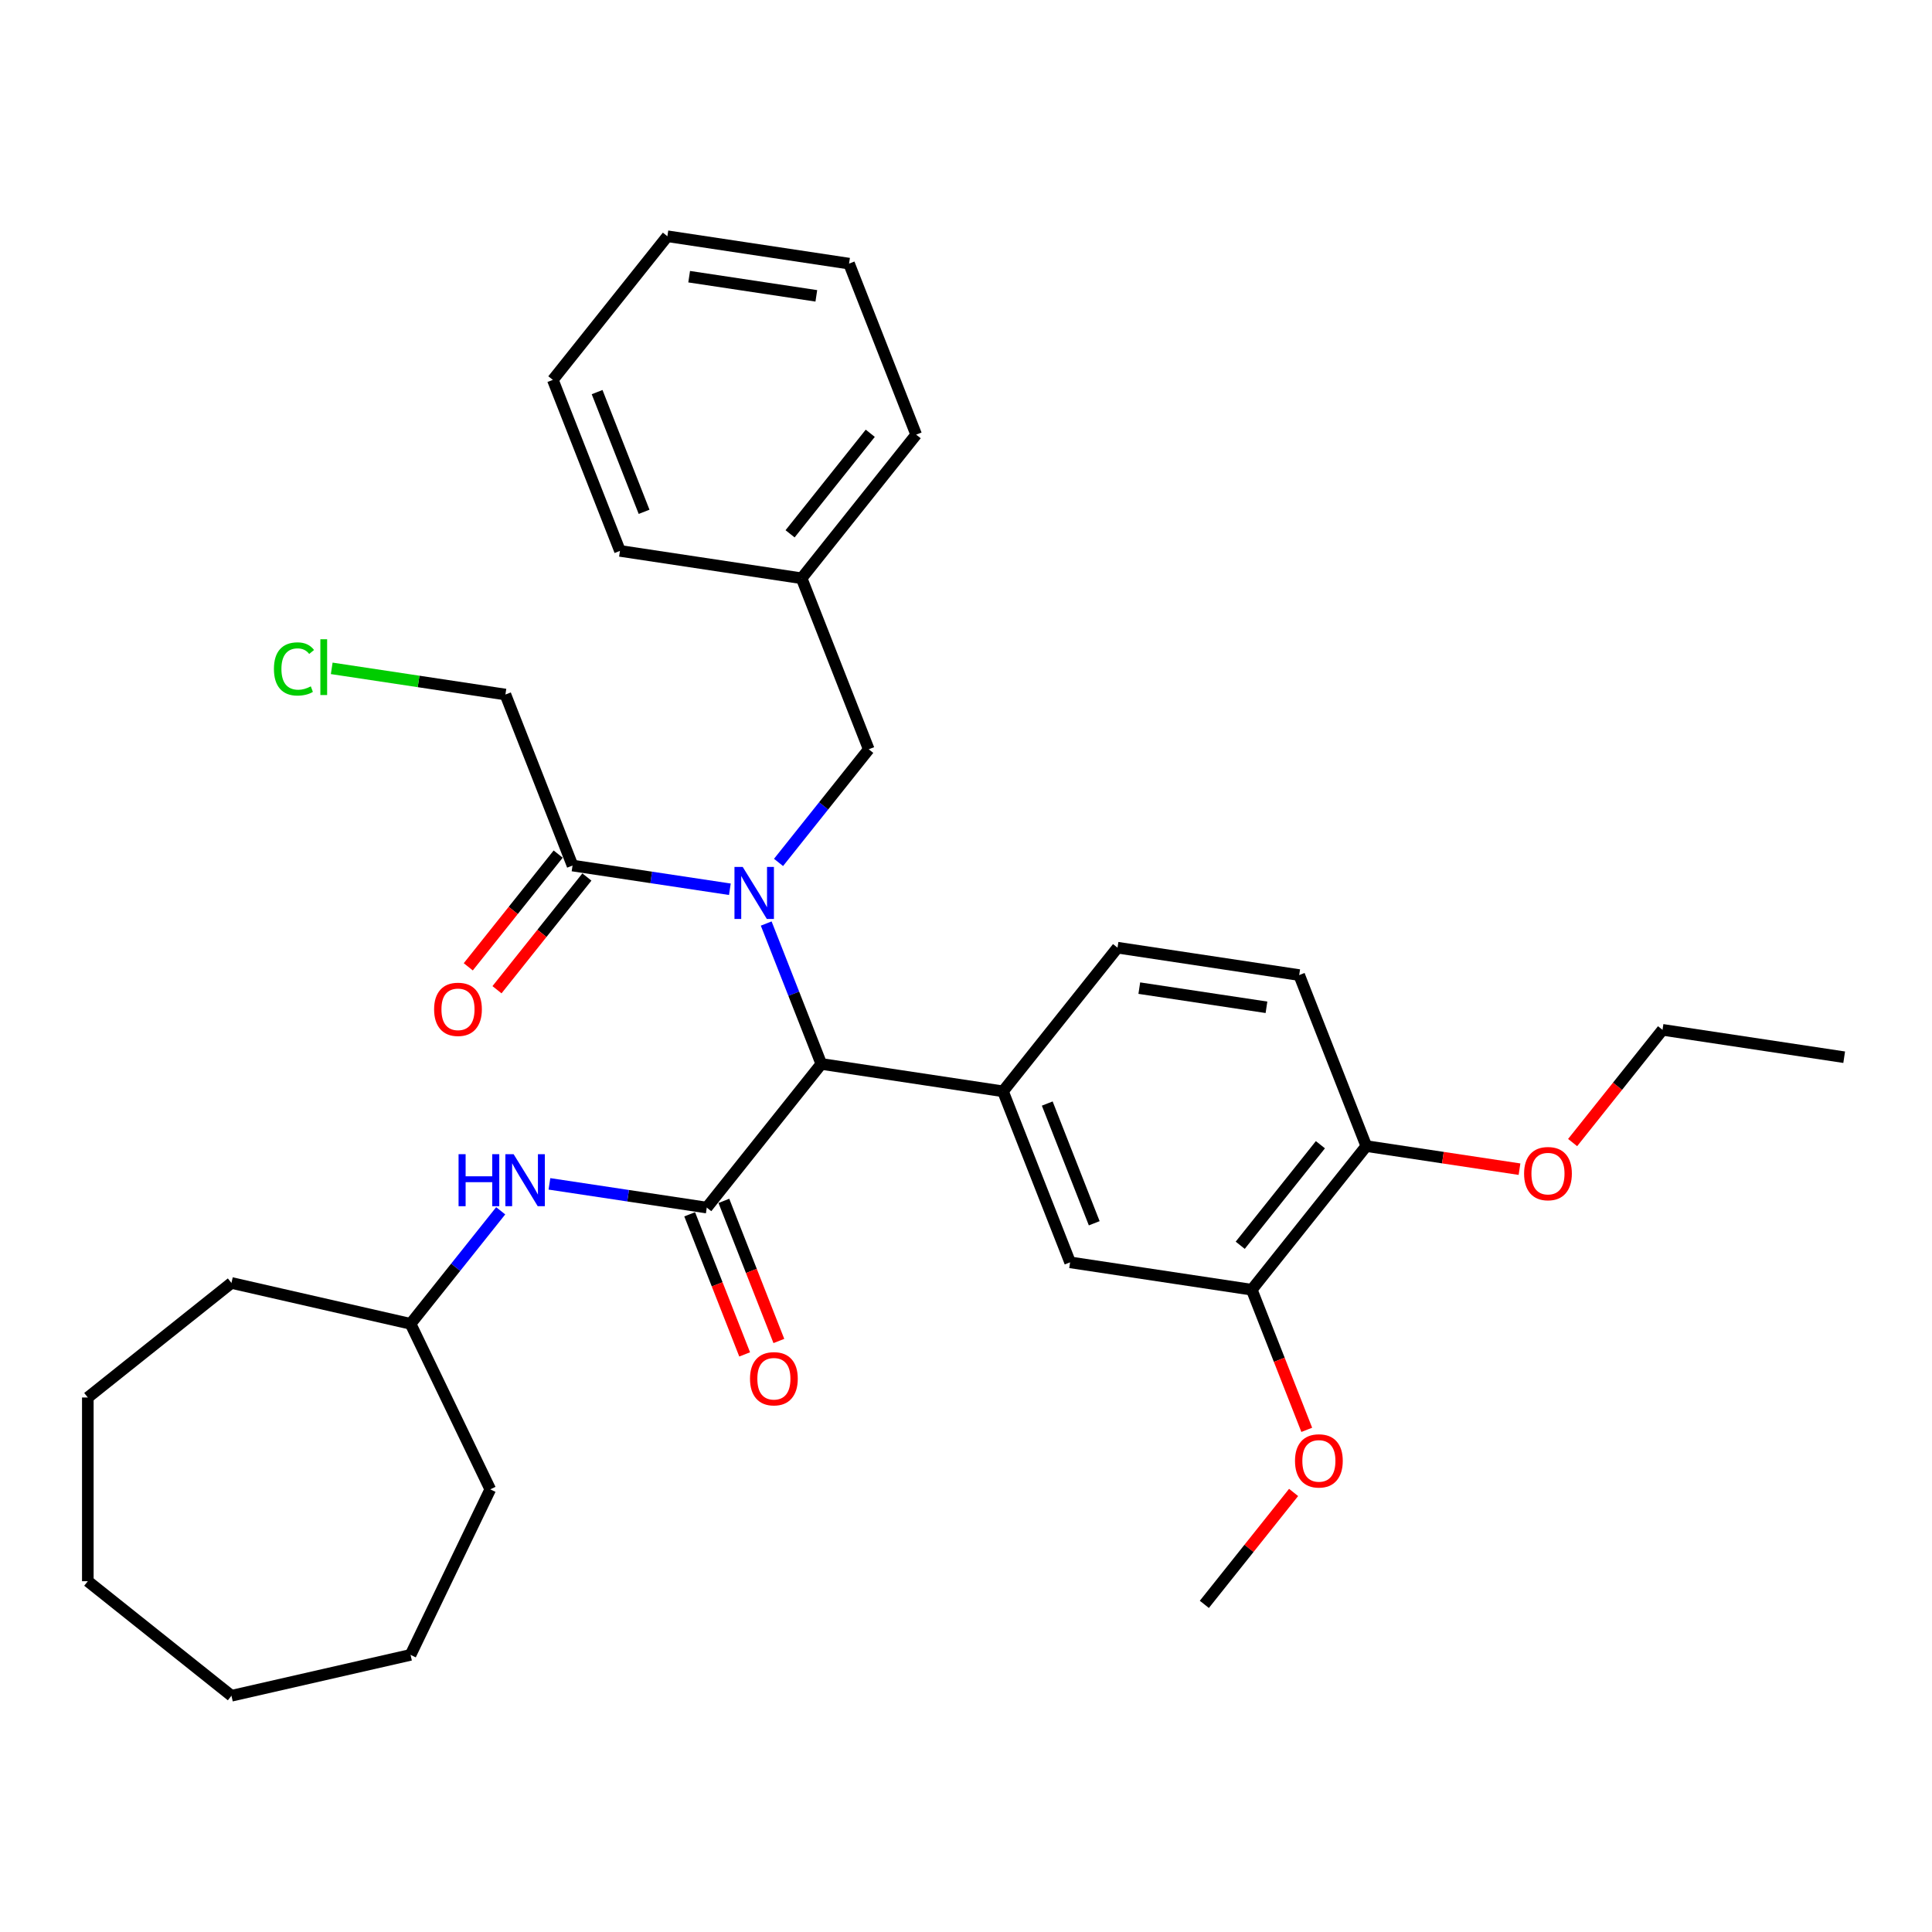 <?xml version='1.0' encoding='iso-8859-1'?>
<svg version='1.1' baseProfile='full'
              xmlns='http://www.w3.org/2000/svg'
                      xmlns:rdkit='http://www.rdkit.org/xml'
                      xmlns:xlink='http://www.w3.org/1999/xlink'
                  xml:space='preserve'
width='1000px' height='1000px' viewBox='0 0 1000 1000'>
<!-- END OF HEADER -->
<rect style='opacity:1.0;fill:#FFFFFF;stroke:none' width='1000' height='1000' x='0' y='0'> </rect>
<path class='bond-0' d='M 396.589,478.02 L 410.851,514.357' style='fill:none;fill-rule:evenodd;stroke:#0000FF;stroke-width:6px;stroke-linecap:butt;stroke-linejoin:miter;stroke-opacity:1' />
<path class='bond-0' d='M 410.851,514.357 L 425.112,550.695' style='fill:none;fill-rule:evenodd;stroke:#000000;stroke-width:6px;stroke-linecap:butt;stroke-linejoin:miter;stroke-opacity:1' />
<path class='bond-1' d='M 377.782,460.28 L 337.062,454.142' style='fill:none;fill-rule:evenodd;stroke:#0000FF;stroke-width:6px;stroke-linecap:butt;stroke-linejoin:miter;stroke-opacity:1' />
<path class='bond-1' d='M 337.062,454.142 L 296.343,448.005' style='fill:none;fill-rule:evenodd;stroke:#000000;stroke-width:6px;stroke-linecap:butt;stroke-linejoin:miter;stroke-opacity:1' />
<path class='bond-2' d='M 402.962,446.39 L 426.311,417.111' style='fill:none;fill-rule:evenodd;stroke:#0000FF;stroke-width:6px;stroke-linecap:butt;stroke-linejoin:miter;stroke-opacity:1' />
<path class='bond-2' d='M 426.311,417.111 L 449.66,387.832' style='fill:none;fill-rule:evenodd;stroke:#000000;stroke-width:6px;stroke-linecap:butt;stroke-linejoin:miter;stroke-opacity:1' />
<path class='bond-3' d='M 365.824,625.04 L 425.112,550.695' style='fill:none;fill-rule:evenodd;stroke:#000000;stroke-width:6px;stroke-linecap:butt;stroke-linejoin:miter;stroke-opacity:1' />
<path class='bond-4' d='M 365.824,625.04 L 325.104,618.903' style='fill:none;fill-rule:evenodd;stroke:#000000;stroke-width:6px;stroke-linecap:butt;stroke-linejoin:miter;stroke-opacity:1' />
<path class='bond-4' d='M 325.104,618.903 L 284.385,612.766' style='fill:none;fill-rule:evenodd;stroke:#0000FF;stroke-width:6px;stroke-linecap:butt;stroke-linejoin:miter;stroke-opacity:1' />
<path class='bond-5' d='M 356.972,628.515 L 371.204,664.776' style='fill:none;fill-rule:evenodd;stroke:#000000;stroke-width:6px;stroke-linecap:butt;stroke-linejoin:miter;stroke-opacity:1' />
<path class='bond-5' d='M 371.204,664.776 L 385.436,701.038' style='fill:none;fill-rule:evenodd;stroke:#FF0000;stroke-width:6px;stroke-linecap:butt;stroke-linejoin:miter;stroke-opacity:1' />
<path class='bond-5' d='M 374.676,621.566 L 388.907,657.828' style='fill:none;fill-rule:evenodd;stroke:#000000;stroke-width:6px;stroke-linecap:butt;stroke-linejoin:miter;stroke-opacity:1' />
<path class='bond-5' d='M 388.907,657.828 L 403.139,694.09' style='fill:none;fill-rule:evenodd;stroke:#FF0000;stroke-width:6px;stroke-linecap:butt;stroke-linejoin:miter;stroke-opacity:1' />
<path class='bond-6' d='M 425.112,550.695 L 519.141,564.868' style='fill:none;fill-rule:evenodd;stroke:#000000;stroke-width:6px;stroke-linecap:butt;stroke-linejoin:miter;stroke-opacity:1' />
<path class='bond-7' d='M 519.141,564.868 L 553.882,653.386' style='fill:none;fill-rule:evenodd;stroke:#000000;stroke-width:6px;stroke-linecap:butt;stroke-linejoin:miter;stroke-opacity:1' />
<path class='bond-7' d='M 542.056,571.197 L 566.374,633.16' style='fill:none;fill-rule:evenodd;stroke:#000000;stroke-width:6px;stroke-linecap:butt;stroke-linejoin:miter;stroke-opacity:1' />
<path class='bond-8' d='M 519.141,564.868 L 578.43,490.523' style='fill:none;fill-rule:evenodd;stroke:#000000;stroke-width:6px;stroke-linecap:butt;stroke-linejoin:miter;stroke-opacity:1' />
<path class='bond-9' d='M 288.908,442.076 L 265.641,471.252' style='fill:none;fill-rule:evenodd;stroke:#000000;stroke-width:6px;stroke-linecap:butt;stroke-linejoin:miter;stroke-opacity:1' />
<path class='bond-9' d='M 265.641,471.252 L 242.375,500.427' style='fill:none;fill-rule:evenodd;stroke:#FF0000;stroke-width:6px;stroke-linecap:butt;stroke-linejoin:miter;stroke-opacity:1' />
<path class='bond-9' d='M 303.777,453.934 L 280.511,483.109' style='fill:none;fill-rule:evenodd;stroke:#000000;stroke-width:6px;stroke-linecap:butt;stroke-linejoin:miter;stroke-opacity:1' />
<path class='bond-9' d='M 280.511,483.109 L 257.244,512.285' style='fill:none;fill-rule:evenodd;stroke:#FF0000;stroke-width:6px;stroke-linecap:butt;stroke-linejoin:miter;stroke-opacity:1' />
<path class='bond-10' d='M 296.343,448.005 L 261.602,359.487' style='fill:none;fill-rule:evenodd;stroke:#000000;stroke-width:6px;stroke-linecap:butt;stroke-linejoin:miter;stroke-opacity:1' />
<path class='bond-11' d='M 259.161,626.71 L 235.834,655.962' style='fill:none;fill-rule:evenodd;stroke:#0000FF;stroke-width:6px;stroke-linecap:butt;stroke-linejoin:miter;stroke-opacity:1' />
<path class='bond-11' d='M 235.834,655.962 L 212.507,685.213' style='fill:none;fill-rule:evenodd;stroke:#000000;stroke-width:6px;stroke-linecap:butt;stroke-linejoin:miter;stroke-opacity:1' />
<path class='bond-12' d='M 553.882,653.386 L 647.911,667.558' style='fill:none;fill-rule:evenodd;stroke:#000000;stroke-width:6px;stroke-linecap:butt;stroke-linejoin:miter;stroke-opacity:1' />
<path class='bond-13' d='M 647.911,667.558 L 662.143,703.82' style='fill:none;fill-rule:evenodd;stroke:#000000;stroke-width:6px;stroke-linecap:butt;stroke-linejoin:miter;stroke-opacity:1' />
<path class='bond-13' d='M 662.143,703.82 L 676.374,740.082' style='fill:none;fill-rule:evenodd;stroke:#FF0000;stroke-width:6px;stroke-linecap:butt;stroke-linejoin:miter;stroke-opacity:1' />
<path class='bond-14' d='M 647.911,667.558 L 707.199,593.213' style='fill:none;fill-rule:evenodd;stroke:#000000;stroke-width:6px;stroke-linecap:butt;stroke-linejoin:miter;stroke-opacity:1' />
<path class='bond-14' d='M 641.935,644.549 L 683.437,592.507' style='fill:none;fill-rule:evenodd;stroke:#000000;stroke-width:6px;stroke-linecap:butt;stroke-linejoin:miter;stroke-opacity:1' />
<path class='bond-15' d='M 449.66,387.832 L 414.919,299.315' style='fill:none;fill-rule:evenodd;stroke:#000000;stroke-width:6px;stroke-linecap:butt;stroke-linejoin:miter;stroke-opacity:1' />
<path class='bond-16' d='M 578.43,490.523 L 672.459,504.695' style='fill:none;fill-rule:evenodd;stroke:#000000;stroke-width:6px;stroke-linecap:butt;stroke-linejoin:miter;stroke-opacity:1' />
<path class='bond-16' d='M 589.699,511.454 L 655.52,521.375' style='fill:none;fill-rule:evenodd;stroke:#000000;stroke-width:6px;stroke-linecap:butt;stroke-linejoin:miter;stroke-opacity:1' />
<path class='bond-17' d='M 707.199,593.213 L 672.459,504.695' style='fill:none;fill-rule:evenodd;stroke:#000000;stroke-width:6px;stroke-linecap:butt;stroke-linejoin:miter;stroke-opacity:1' />
<path class='bond-18' d='M 707.199,593.213 L 746.844,599.189' style='fill:none;fill-rule:evenodd;stroke:#000000;stroke-width:6px;stroke-linecap:butt;stroke-linejoin:miter;stroke-opacity:1' />
<path class='bond-18' d='M 746.844,599.189 L 786.489,605.164' style='fill:none;fill-rule:evenodd;stroke:#FF0000;stroke-width:6px;stroke-linecap:butt;stroke-linejoin:miter;stroke-opacity:1' />
<path class='bond-19' d='M 212.507,685.213 L 253.765,770.887' style='fill:none;fill-rule:evenodd;stroke:#000000;stroke-width:6px;stroke-linecap:butt;stroke-linejoin:miter;stroke-opacity:1' />
<path class='bond-20' d='M 212.507,685.213 L 119.8,664.053' style='fill:none;fill-rule:evenodd;stroke:#000000;stroke-width:6px;stroke-linecap:butt;stroke-linejoin:miter;stroke-opacity:1' />
<path class='bond-21' d='M 414.919,299.315 L 474.208,224.969' style='fill:none;fill-rule:evenodd;stroke:#000000;stroke-width:6px;stroke-linecap:butt;stroke-linejoin:miter;stroke-opacity:1' />
<path class='bond-21' d='M 408.943,276.305 L 450.445,224.263' style='fill:none;fill-rule:evenodd;stroke:#000000;stroke-width:6px;stroke-linecap:butt;stroke-linejoin:miter;stroke-opacity:1' />
<path class='bond-22' d='M 414.919,299.315 L 320.89,285.142' style='fill:none;fill-rule:evenodd;stroke:#000000;stroke-width:6px;stroke-linecap:butt;stroke-linejoin:miter;stroke-opacity:1' />
<path class='bond-23' d='M 669.563,772.489 L 646.463,801.455' style='fill:none;fill-rule:evenodd;stroke:#FF0000;stroke-width:6px;stroke-linecap:butt;stroke-linejoin:miter;stroke-opacity:1' />
<path class='bond-23' d='M 646.463,801.455 L 623.363,830.421' style='fill:none;fill-rule:evenodd;stroke:#000000;stroke-width:6px;stroke-linecap:butt;stroke-linejoin:miter;stroke-opacity:1' />
<path class='bond-24' d='M 261.602,359.487 L 216.651,352.712' style='fill:none;fill-rule:evenodd;stroke:#000000;stroke-width:6px;stroke-linecap:butt;stroke-linejoin:miter;stroke-opacity:1' />
<path class='bond-24' d='M 216.651,352.712 L 171.7,345.937' style='fill:none;fill-rule:evenodd;stroke:#00CC00;stroke-width:6px;stroke-linecap:butt;stroke-linejoin:miter;stroke-opacity:1' />
<path class='bond-25' d='M 813.983,591.391 L 837.25,562.216' style='fill:none;fill-rule:evenodd;stroke:#FF0000;stroke-width:6px;stroke-linecap:butt;stroke-linejoin:miter;stroke-opacity:1' />
<path class='bond-25' d='M 837.25,562.216 L 860.516,533.04' style='fill:none;fill-rule:evenodd;stroke:#000000;stroke-width:6px;stroke-linecap:butt;stroke-linejoin:miter;stroke-opacity:1' />
<path class='bond-26' d='M 860.516,533.04 L 954.545,547.213' style='fill:none;fill-rule:evenodd;stroke:#000000;stroke-width:6px;stroke-linecap:butt;stroke-linejoin:miter;stroke-opacity:1' />
<path class='bond-27' d='M 474.208,224.969 L 439.467,136.452' style='fill:none;fill-rule:evenodd;stroke:#000000;stroke-width:6px;stroke-linecap:butt;stroke-linejoin:miter;stroke-opacity:1' />
<path class='bond-28' d='M 320.89,285.142 L 286.15,196.624' style='fill:none;fill-rule:evenodd;stroke:#000000;stroke-width:6px;stroke-linecap:butt;stroke-linejoin:miter;stroke-opacity:1' />
<path class='bond-28' d='M 333.383,264.916 L 309.064,202.954' style='fill:none;fill-rule:evenodd;stroke:#000000;stroke-width:6px;stroke-linecap:butt;stroke-linejoin:miter;stroke-opacity:1' />
<path class='bond-29' d='M 253.765,770.887 L 212.507,856.561' style='fill:none;fill-rule:evenodd;stroke:#000000;stroke-width:6px;stroke-linecap:butt;stroke-linejoin:miter;stroke-opacity:1' />
<path class='bond-30' d='M 119.8,664.053 L 45.455,723.342' style='fill:none;fill-rule:evenodd;stroke:#000000;stroke-width:6px;stroke-linecap:butt;stroke-linejoin:miter;stroke-opacity:1' />
<path class='bond-31' d='M 286.15,196.624 L 345.438,122.279' style='fill:none;fill-rule:evenodd;stroke:#000000;stroke-width:6px;stroke-linecap:butt;stroke-linejoin:miter;stroke-opacity:1' />
<path class='bond-32' d='M 439.467,136.452 L 345.438,122.279' style='fill:none;fill-rule:evenodd;stroke:#000000;stroke-width:6px;stroke-linecap:butt;stroke-linejoin:miter;stroke-opacity:1' />
<path class='bond-32' d='M 422.528,153.131 L 356.708,143.211' style='fill:none;fill-rule:evenodd;stroke:#000000;stroke-width:6px;stroke-linecap:butt;stroke-linejoin:miter;stroke-opacity:1' />
<path class='bond-33' d='M 212.507,856.561 L 119.8,877.721' style='fill:none;fill-rule:evenodd;stroke:#000000;stroke-width:6px;stroke-linecap:butt;stroke-linejoin:miter;stroke-opacity:1' />
<path class='bond-34' d='M 45.455,723.342 L 45.455,818.433' style='fill:none;fill-rule:evenodd;stroke:#000000;stroke-width:6px;stroke-linecap:butt;stroke-linejoin:miter;stroke-opacity:1' />
<path class='bond-35' d='M 45.455,818.433 L 119.8,877.721' style='fill:none;fill-rule:evenodd;stroke:#000000;stroke-width:6px;stroke-linecap:butt;stroke-linejoin:miter;stroke-opacity:1' />
<path  class='atom-0' d='M 384.419 448.713
L 393.243 462.976
Q 394.118 464.384, 395.526 466.932
Q 396.933 469.481, 397.009 469.633
L 397.009 448.713
L 400.584 448.713
L 400.584 475.642
L 396.895 475.642
L 387.424 460.047
Q 386.321 458.222, 385.142 456.13
Q 384 454.038, 383.658 453.391
L 383.658 475.642
L 380.159 475.642
L 380.159 448.713
L 384.419 448.713
' fill='#0000FF'/>
<path  class='atom-5' d='M 237.353 597.403
L 241.004 597.403
L 241.004 608.852
L 254.774 608.852
L 254.774 597.403
L 258.425 597.403
L 258.425 624.333
L 254.774 624.333
L 254.774 611.895
L 241.004 611.895
L 241.004 624.333
L 237.353 624.333
L 237.353 597.403
' fill='#0000FF'/>
<path  class='atom-5' d='M 265.842 597.403
L 274.667 611.667
Q 275.542 613.074, 276.949 615.622
Q 278.356 618.171, 278.432 618.323
L 278.432 597.403
L 282.008 597.403
L 282.008 624.333
L 278.318 624.333
L 268.847 608.738
Q 267.744 606.912, 266.565 604.82
Q 265.424 602.728, 265.082 602.081
L 265.082 624.333
L 261.582 624.333
L 261.582 597.403
L 265.842 597.403
' fill='#0000FF'/>
<path  class='atom-9' d='M 388.203 713.634
Q 388.203 707.168, 391.398 703.555
Q 394.593 699.941, 400.565 699.941
Q 406.536 699.941, 409.731 703.555
Q 412.926 707.168, 412.926 713.634
Q 412.926 720.177, 409.693 723.904
Q 406.46 727.594, 400.565 727.594
Q 394.631 727.594, 391.398 723.904
Q 388.203 720.215, 388.203 713.634
M 400.565 724.551
Q 404.673 724.551, 406.879 721.812
Q 409.123 719.035, 409.123 713.634
Q 409.123 708.347, 406.879 705.685
Q 404.673 702.984, 400.565 702.984
Q 396.457 702.984, 394.213 705.647
Q 392.006 708.309, 392.006 713.634
Q 392.006 719.074, 394.213 721.812
Q 396.457 724.551, 400.565 724.551
' fill='#FF0000'/>
<path  class='atom-12' d='M 224.692 522.426
Q 224.692 515.96, 227.888 512.347
Q 231.083 508.733, 237.054 508.733
Q 243.026 508.733, 246.221 512.347
Q 249.416 515.96, 249.416 522.426
Q 249.416 528.968, 246.183 532.696
Q 242.95 536.386, 237.054 536.386
Q 231.121 536.386, 227.888 532.696
Q 224.692 529.006, 224.692 522.426
M 237.054 533.343
Q 241.162 533.343, 243.368 530.604
Q 245.613 527.827, 245.613 522.426
Q 245.613 517.139, 243.368 514.477
Q 241.162 511.776, 237.054 511.776
Q 232.946 511.776, 230.702 514.439
Q 228.496 517.101, 228.496 522.426
Q 228.496 527.865, 230.702 530.604
Q 232.946 533.343, 237.054 533.343
' fill='#FF0000'/>
<path  class='atom-16' d='M 670.29 756.152
Q 670.29 749.686, 673.485 746.072
Q 676.68 742.459, 682.652 742.459
Q 688.623 742.459, 691.818 746.072
Q 695.013 749.686, 695.013 756.152
Q 695.013 762.694, 691.78 766.422
Q 688.547 770.111, 682.652 770.111
Q 676.718 770.111, 673.485 766.422
Q 670.29 762.732, 670.29 756.152
M 682.652 767.069
Q 686.759 767.069, 688.966 764.33
Q 691.21 761.553, 691.21 756.152
Q 691.21 750.865, 688.966 748.202
Q 686.759 745.502, 682.652 745.502
Q 678.544 745.502, 676.299 748.164
Q 674.093 750.827, 674.093 756.152
Q 674.093 761.591, 676.299 764.33
Q 678.544 767.069, 682.652 767.069
' fill='#FF0000'/>
<path  class='atom-18' d='M 788.866 607.462
Q 788.866 600.996, 792.061 597.382
Q 795.256 593.769, 801.228 593.769
Q 807.2 593.769, 810.395 597.382
Q 813.59 600.996, 813.59 607.462
Q 813.59 614.004, 810.357 617.732
Q 807.124 621.421, 801.228 621.421
Q 795.294 621.421, 792.061 617.732
Q 788.866 614.042, 788.866 607.462
M 801.228 618.378
Q 805.336 618.378, 807.542 615.64
Q 809.786 612.863, 809.786 607.462
Q 809.786 602.175, 807.542 599.512
Q 805.336 596.812, 801.228 596.812
Q 797.12 596.812, 794.876 599.474
Q 792.67 602.137, 792.67 607.462
Q 792.67 612.901, 794.876 615.64
Q 797.12 618.378, 801.228 618.378
' fill='#FF0000'/>
<path  class='atom-19' d='M 141.784 346.246
Q 141.784 339.552, 144.903 336.053
Q 148.06 332.515, 154.032 332.515
Q 159.585 332.515, 162.552 336.433
L 160.042 338.487
Q 157.874 335.634, 154.032 335.634
Q 149.962 335.634, 147.794 338.373
Q 145.664 341.073, 145.664 346.246
Q 145.664 351.572, 147.87 354.31
Q 150.114 357.049, 154.45 357.049
Q 157.417 357.049, 160.879 355.261
L 161.944 358.114
Q 160.536 359.027, 158.406 359.559
Q 156.276 360.092, 153.918 360.092
Q 148.06 360.092, 144.903 356.516
Q 141.784 352.941, 141.784 346.246
' fill='#00CC00'/>
<path  class='atom-19' d='M 165.823 330.88
L 169.323 330.88
L 169.323 359.749
L 165.823 359.749
L 165.823 330.88
' fill='#00CC00'/>
</svg>
